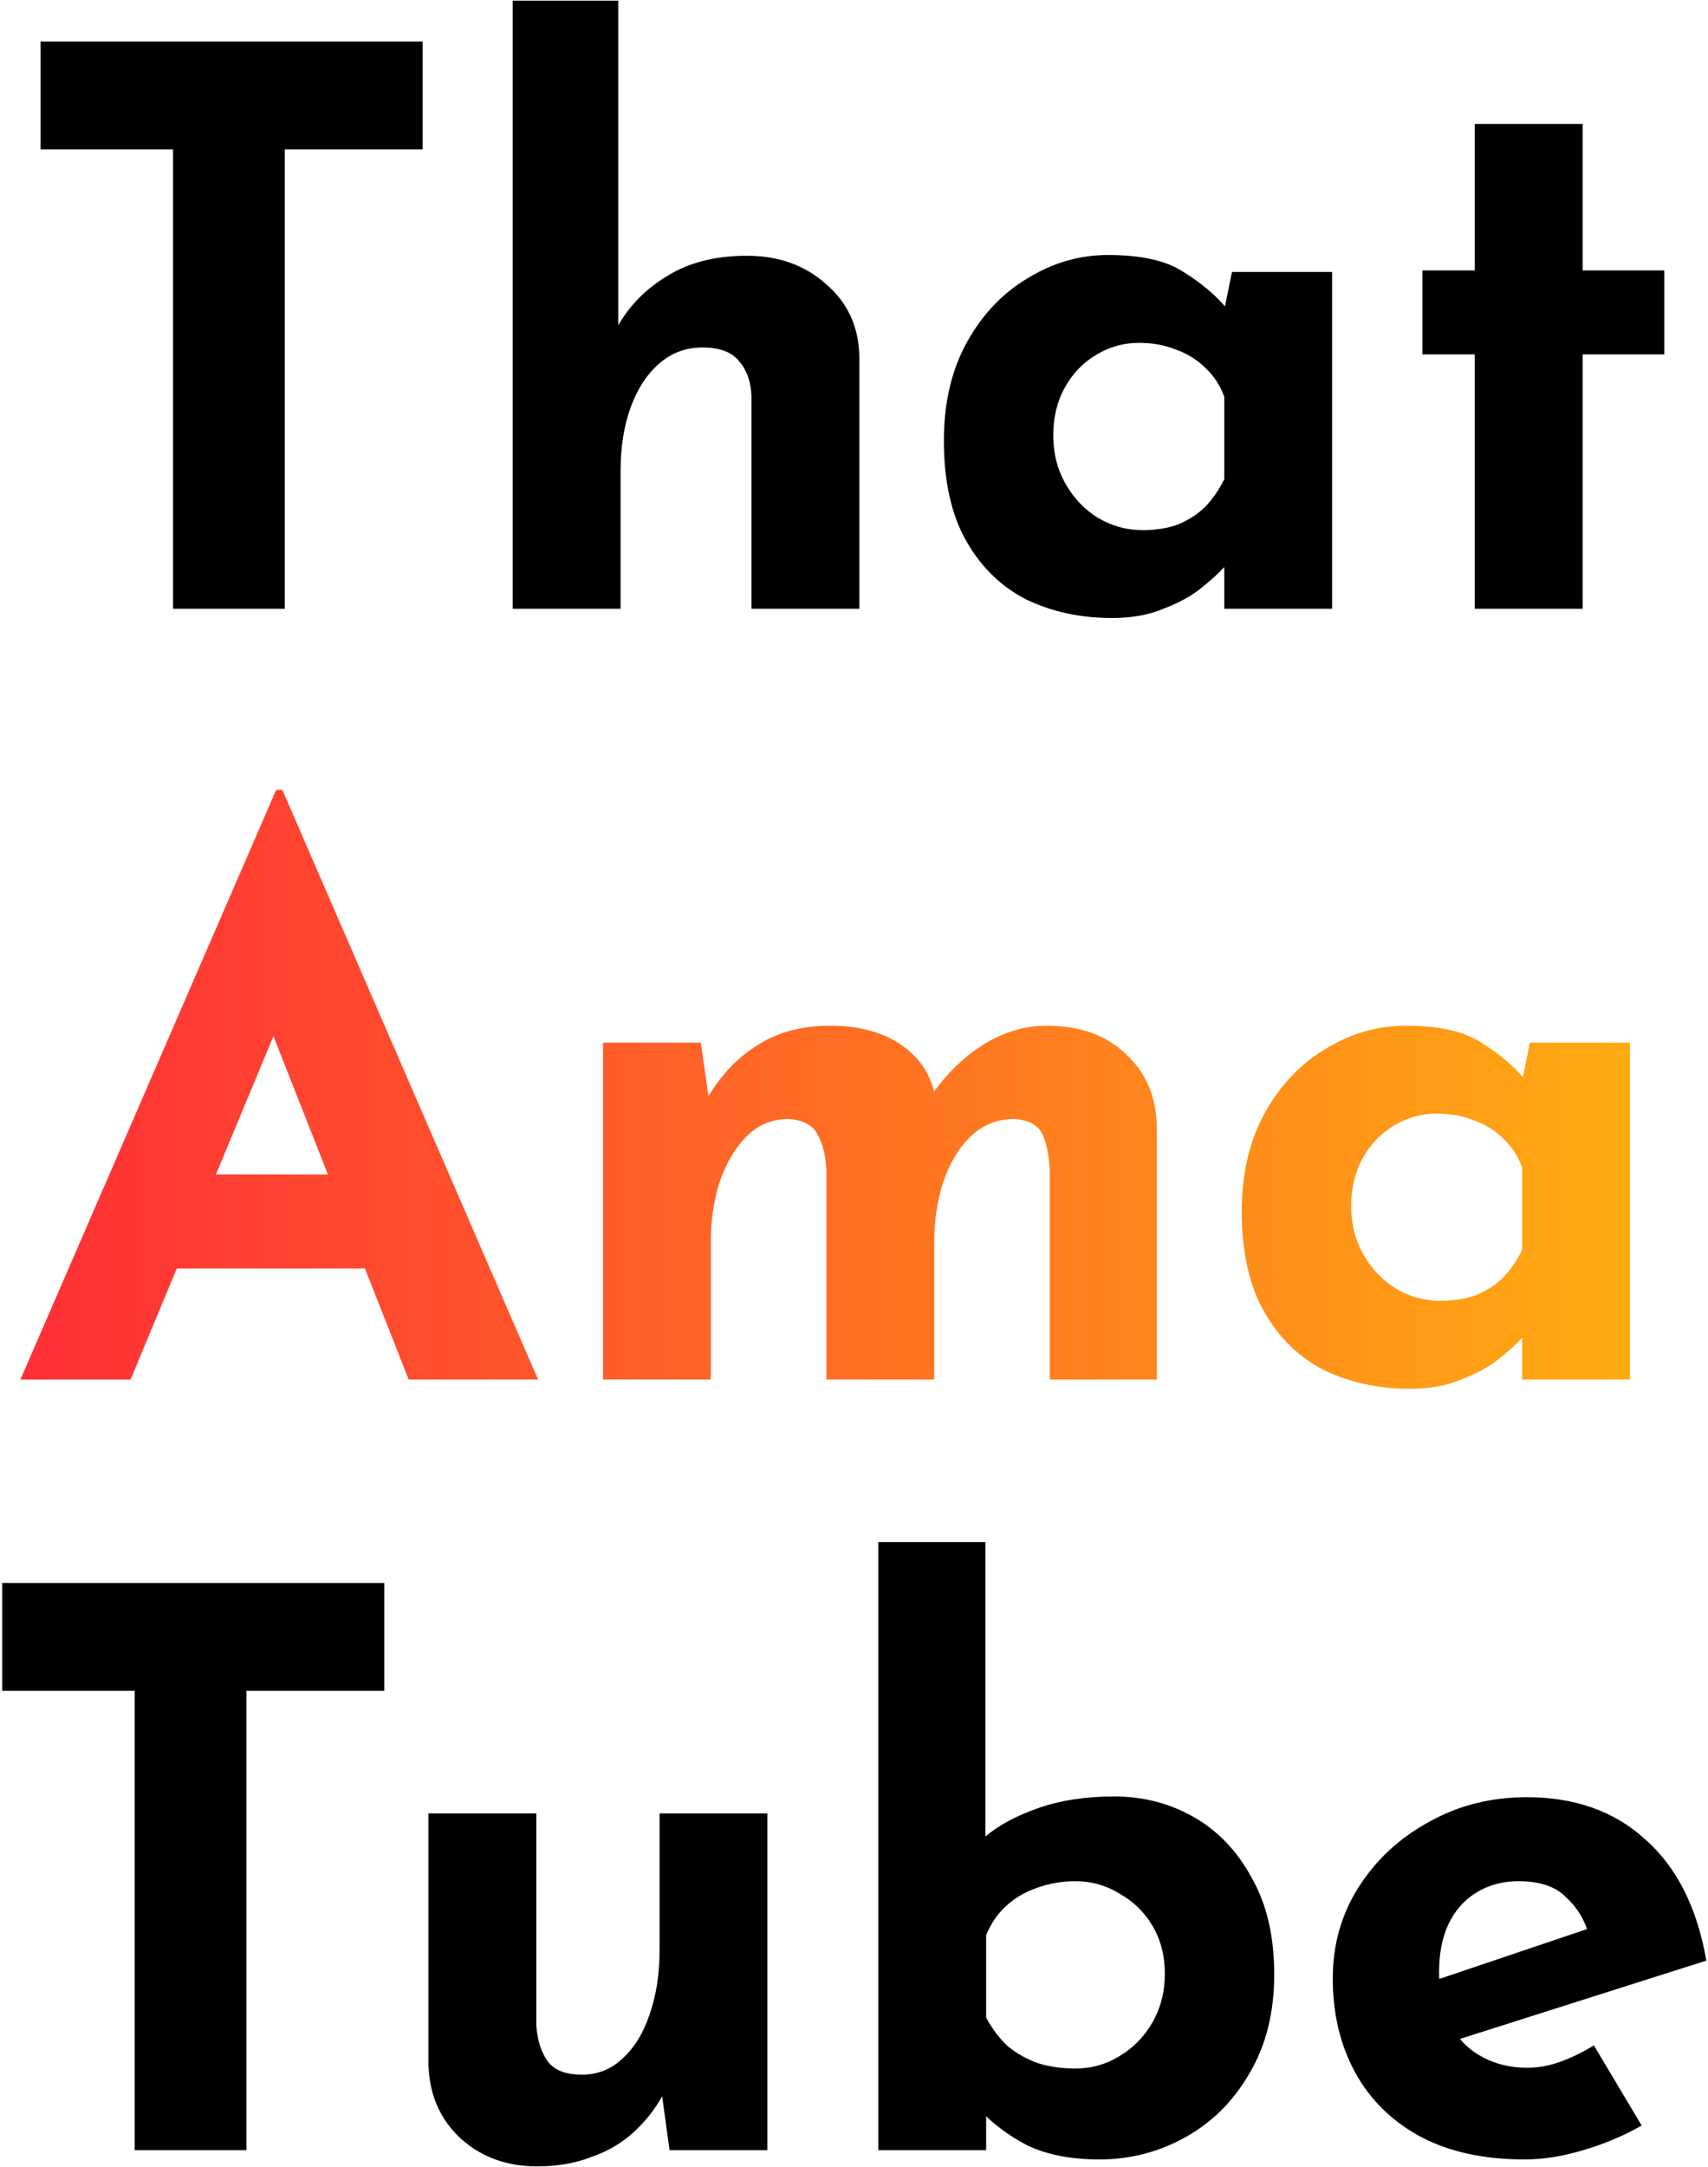 <svg width="306" height="388" viewBox="0 0 306 388" fill="none" xmlns="http://www.w3.org/2000/svg">
<path d="M7.272 7.432H75.721V26.752H51.019V109H31.009V26.752H7.272V7.432ZM91.858 109V0.118H110.764V60.838L110.626 58.492C112.742 54.72 115.732 51.684 119.596 49.384C123.46 46.992 128.198 45.796 133.81 45.796C139.514 45.796 144.252 47.498 148.024 50.902C151.888 54.214 153.866 58.538 153.958 63.874V109H134.638V71.05C134.546 68.382 133.81 66.266 132.43 64.702C131.142 63.046 128.934 62.218 125.806 62.218C122.862 62.218 120.286 63.184 118.078 65.116C115.87 67.048 114.168 69.67 112.972 72.982C111.776 76.294 111.178 80.112 111.178 84.436V109H91.858ZM199.187 110.656C193.575 110.656 188.469 109.552 183.869 107.344C179.361 105.044 175.773 101.548 173.105 96.856C170.437 92.164 169.103 86.184 169.103 78.916C169.103 72.108 170.483 66.22 173.243 61.252C176.003 56.284 179.637 52.466 184.145 49.798C188.653 47.038 193.437 45.658 198.497 45.658C204.477 45.658 208.985 46.67 212.021 48.694C215.149 50.626 217.725 52.788 219.749 55.18L218.921 57.526L220.715 48.694H238.655V109H219.335V95.89L220.853 100.03C220.669 100.03 220.117 100.582 219.197 101.686C218.277 102.698 216.897 103.94 215.057 105.412C213.309 106.792 211.101 107.988 208.433 109C205.857 110.104 202.775 110.656 199.187 110.656ZM204.707 94.924C207.007 94.924 209.077 94.602 210.917 93.958C212.757 93.222 214.367 92.21 215.747 90.922C217.127 89.542 218.323 87.84 219.335 85.816V71.05C218.599 69.026 217.495 67.324 216.023 65.944C214.551 64.472 212.803 63.368 210.779 62.632C208.755 61.804 206.501 61.39 204.017 61.39C201.257 61.39 198.681 62.126 196.289 63.598C193.989 64.978 192.149 66.91 190.769 69.394C189.389 71.878 188.699 74.73 188.699 77.95C188.699 81.17 189.435 84.068 190.907 86.644C192.379 89.22 194.311 91.244 196.703 92.716C199.187 94.188 201.855 94.924 204.707 94.924ZM264.221 22.198H283.541V48.418H298.169V63.46H283.541V109H264.221V63.46H254.837V48.418H264.221V22.198ZM0.399 283.432H68.847V302.752H44.145V385H24.136V302.752H0.399V283.432ZM96.222 387.898C90.794 387.898 86.24 386.242 82.56 382.93C78.88 379.526 76.948 375.156 76.764 369.82V324.694H96.084V362.644C96.268 365.312 96.958 367.474 98.154 369.13C99.35 370.694 101.374 371.476 104.226 371.476C107.078 371.476 109.516 370.51 111.54 368.578C113.656 366.646 115.266 364.024 116.37 360.712C117.566 357.308 118.164 353.49 118.164 349.258V324.694H137.484V385H119.958L118.44 373.96L118.716 375.202C117.336 377.686 115.588 379.894 113.472 381.826C111.356 383.758 108.826 385.23 105.882 386.242C103.03 387.346 99.81 387.898 96.222 387.898ZM196.96 386.656C191.9 386.656 187.622 385.828 184.126 384.172C180.722 382.424 177.732 380.17 175.156 377.41L176.674 373.27V385H157.354V276.118H176.536V335.044V328.834C178.928 326.81 182.102 325.108 186.058 323.728C190.014 322.348 194.522 321.658 199.582 321.658C204.826 321.658 209.61 322.9 213.934 325.384C218.258 327.868 221.708 331.502 224.284 336.286C226.952 340.978 228.286 346.728 228.286 353.536C228.286 360.344 226.814 366.232 223.87 371.2C221.018 376.168 217.2 379.986 212.416 382.654C207.632 385.322 202.48 386.656 196.96 386.656ZM192.682 370.372C195.534 370.372 198.156 369.636 200.548 368.164C203.032 366.692 205.01 364.668 206.482 362.092C207.954 359.516 208.69 356.618 208.69 353.398C208.69 350.178 207.954 347.326 206.482 344.842C205.01 342.358 203.032 340.426 200.548 339.046C198.156 337.574 195.534 336.838 192.682 336.838C190.198 336.838 187.852 337.252 185.644 338.08C183.528 338.816 181.688 339.92 180.124 341.392C178.652 342.772 177.502 344.474 176.674 346.498V361.264C177.778 363.288 179.066 364.99 180.538 366.37C182.102 367.658 183.896 368.67 185.92 369.406C187.944 370.05 190.198 370.372 192.682 370.372ZM273.139 386.656C265.779 386.656 259.523 385.276 254.371 382.516C249.311 379.756 245.447 375.938 242.779 371.062C240.111 366.186 238.777 360.574 238.777 354.226C238.777 348.154 240.341 342.68 243.469 337.804C246.597 332.928 250.783 329.064 256.027 326.212C261.271 323.268 267.113 321.796 273.553 321.796C282.201 321.796 289.285 324.326 294.805 329.386C300.417 334.354 304.051 341.576 305.707 351.052L258.787 365.956L254.509 355.468L288.457 344.014L284.455 345.808C283.719 343.416 282.385 341.346 280.453 339.598C278.613 337.758 275.807 336.838 272.035 336.838C269.183 336.838 266.653 337.528 264.445 338.908C262.329 340.196 260.673 342.082 259.477 344.566C258.373 346.958 257.821 349.81 257.821 353.122C257.821 356.894 258.511 360.068 259.891 362.644C261.271 365.128 263.157 367.014 265.549 368.302C267.941 369.59 270.609 370.234 273.553 370.234C275.669 370.234 277.693 369.866 279.625 369.13C281.649 368.394 283.627 367.428 285.559 366.232L294.115 380.584C290.895 382.424 287.399 383.896 283.627 385C279.947 386.104 276.451 386.656 273.139 386.656Z" fill="black"/>
<path d="M3.662 247L49.478 141.43H50.582L96.398 247H73.214L43.958 172.756L58.448 162.82L23.396 247H3.662ZM34.988 210.292H65.486L72.524 227.128H28.778L34.988 210.292ZM125.556 186.694L127.074 197.32L126.798 196.492C129.19 192.444 132.18 189.316 135.768 187.108C139.356 184.808 143.68 183.658 148.74 183.658C152.052 183.658 154.95 184.118 157.434 185.038C160.01 185.958 162.172 187.338 163.92 189.178C165.668 190.926 166.864 193.226 167.508 196.078L166.818 196.216C169.394 192.444 172.476 189.408 176.064 187.108C179.744 184.808 183.562 183.658 187.518 183.658C193.498 183.658 198.236 185.36 201.732 188.764C205.32 192.076 207.16 196.4 207.252 201.736V247H188.07V209.74C187.978 207.072 187.564 204.91 186.828 203.254C186.092 201.506 184.39 200.54 181.722 200.356C178.594 200.356 175.926 201.46 173.718 203.668C171.602 205.784 169.992 208.544 168.888 211.948C167.876 215.26 167.37 218.71 167.37 222.298V247H148.05V209.74C147.958 207.072 147.452 204.91 146.532 203.254C145.704 201.506 143.956 200.54 141.288 200.356C138.252 200.356 135.676 201.46 133.56 203.668C131.536 205.784 129.972 208.498 128.868 211.81C127.856 215.122 127.35 218.526 127.35 222.022V247H108.03V186.694H125.556ZM252.555 248.656C246.943 248.656 241.837 247.552 237.237 245.344C232.729 243.044 229.141 239.548 226.473 234.856C223.805 230.164 222.471 224.184 222.471 216.916C222.471 210.108 223.851 204.22 226.611 199.252C229.371 194.284 233.005 190.466 237.513 187.798C242.021 185.038 246.805 183.658 251.865 183.658C257.845 183.658 262.353 184.67 265.389 186.694C268.517 188.626 271.093 190.788 273.117 193.18L272.289 195.526L274.083 186.694H292.023V247H272.703V233.89L274.221 238.03C274.037 238.03 273.485 238.582 272.565 239.686C271.645 240.698 270.265 241.94 268.425 243.412C266.677 244.792 264.469 245.988 261.801 247C259.225 248.104 256.143 248.656 252.555 248.656ZM258.075 232.924C260.375 232.924 262.445 232.602 264.285 231.958C266.125 231.222 267.735 230.21 269.115 228.922C270.495 227.542 271.691 225.84 272.703 223.816V209.05C271.967 207.026 270.863 205.324 269.391 203.944C267.919 202.472 266.171 201.368 264.147 200.632C262.123 199.804 259.869 199.39 257.385 199.39C254.625 199.39 252.049 200.126 249.657 201.598C247.357 202.978 245.517 204.91 244.137 207.394C242.757 209.878 242.067 212.73 242.067 215.95C242.067 219.17 242.803 222.068 244.275 224.644C245.747 227.22 247.679 229.244 250.071 230.716C252.555 232.188 255.223 232.924 258.075 232.924Z" fill="url(#paint0_linear_245_2)"/>
<defs>
<linearGradient id="paint0_linear_245_2" x1="-104" y1="212" x2="408" y2="212" gradientUnits="userSpaceOnUse">
<stop stop-color="#FF0044"/>
<stop offset="1" stop-color="#FFDD03"/>
</linearGradient>
</defs>
</svg>
